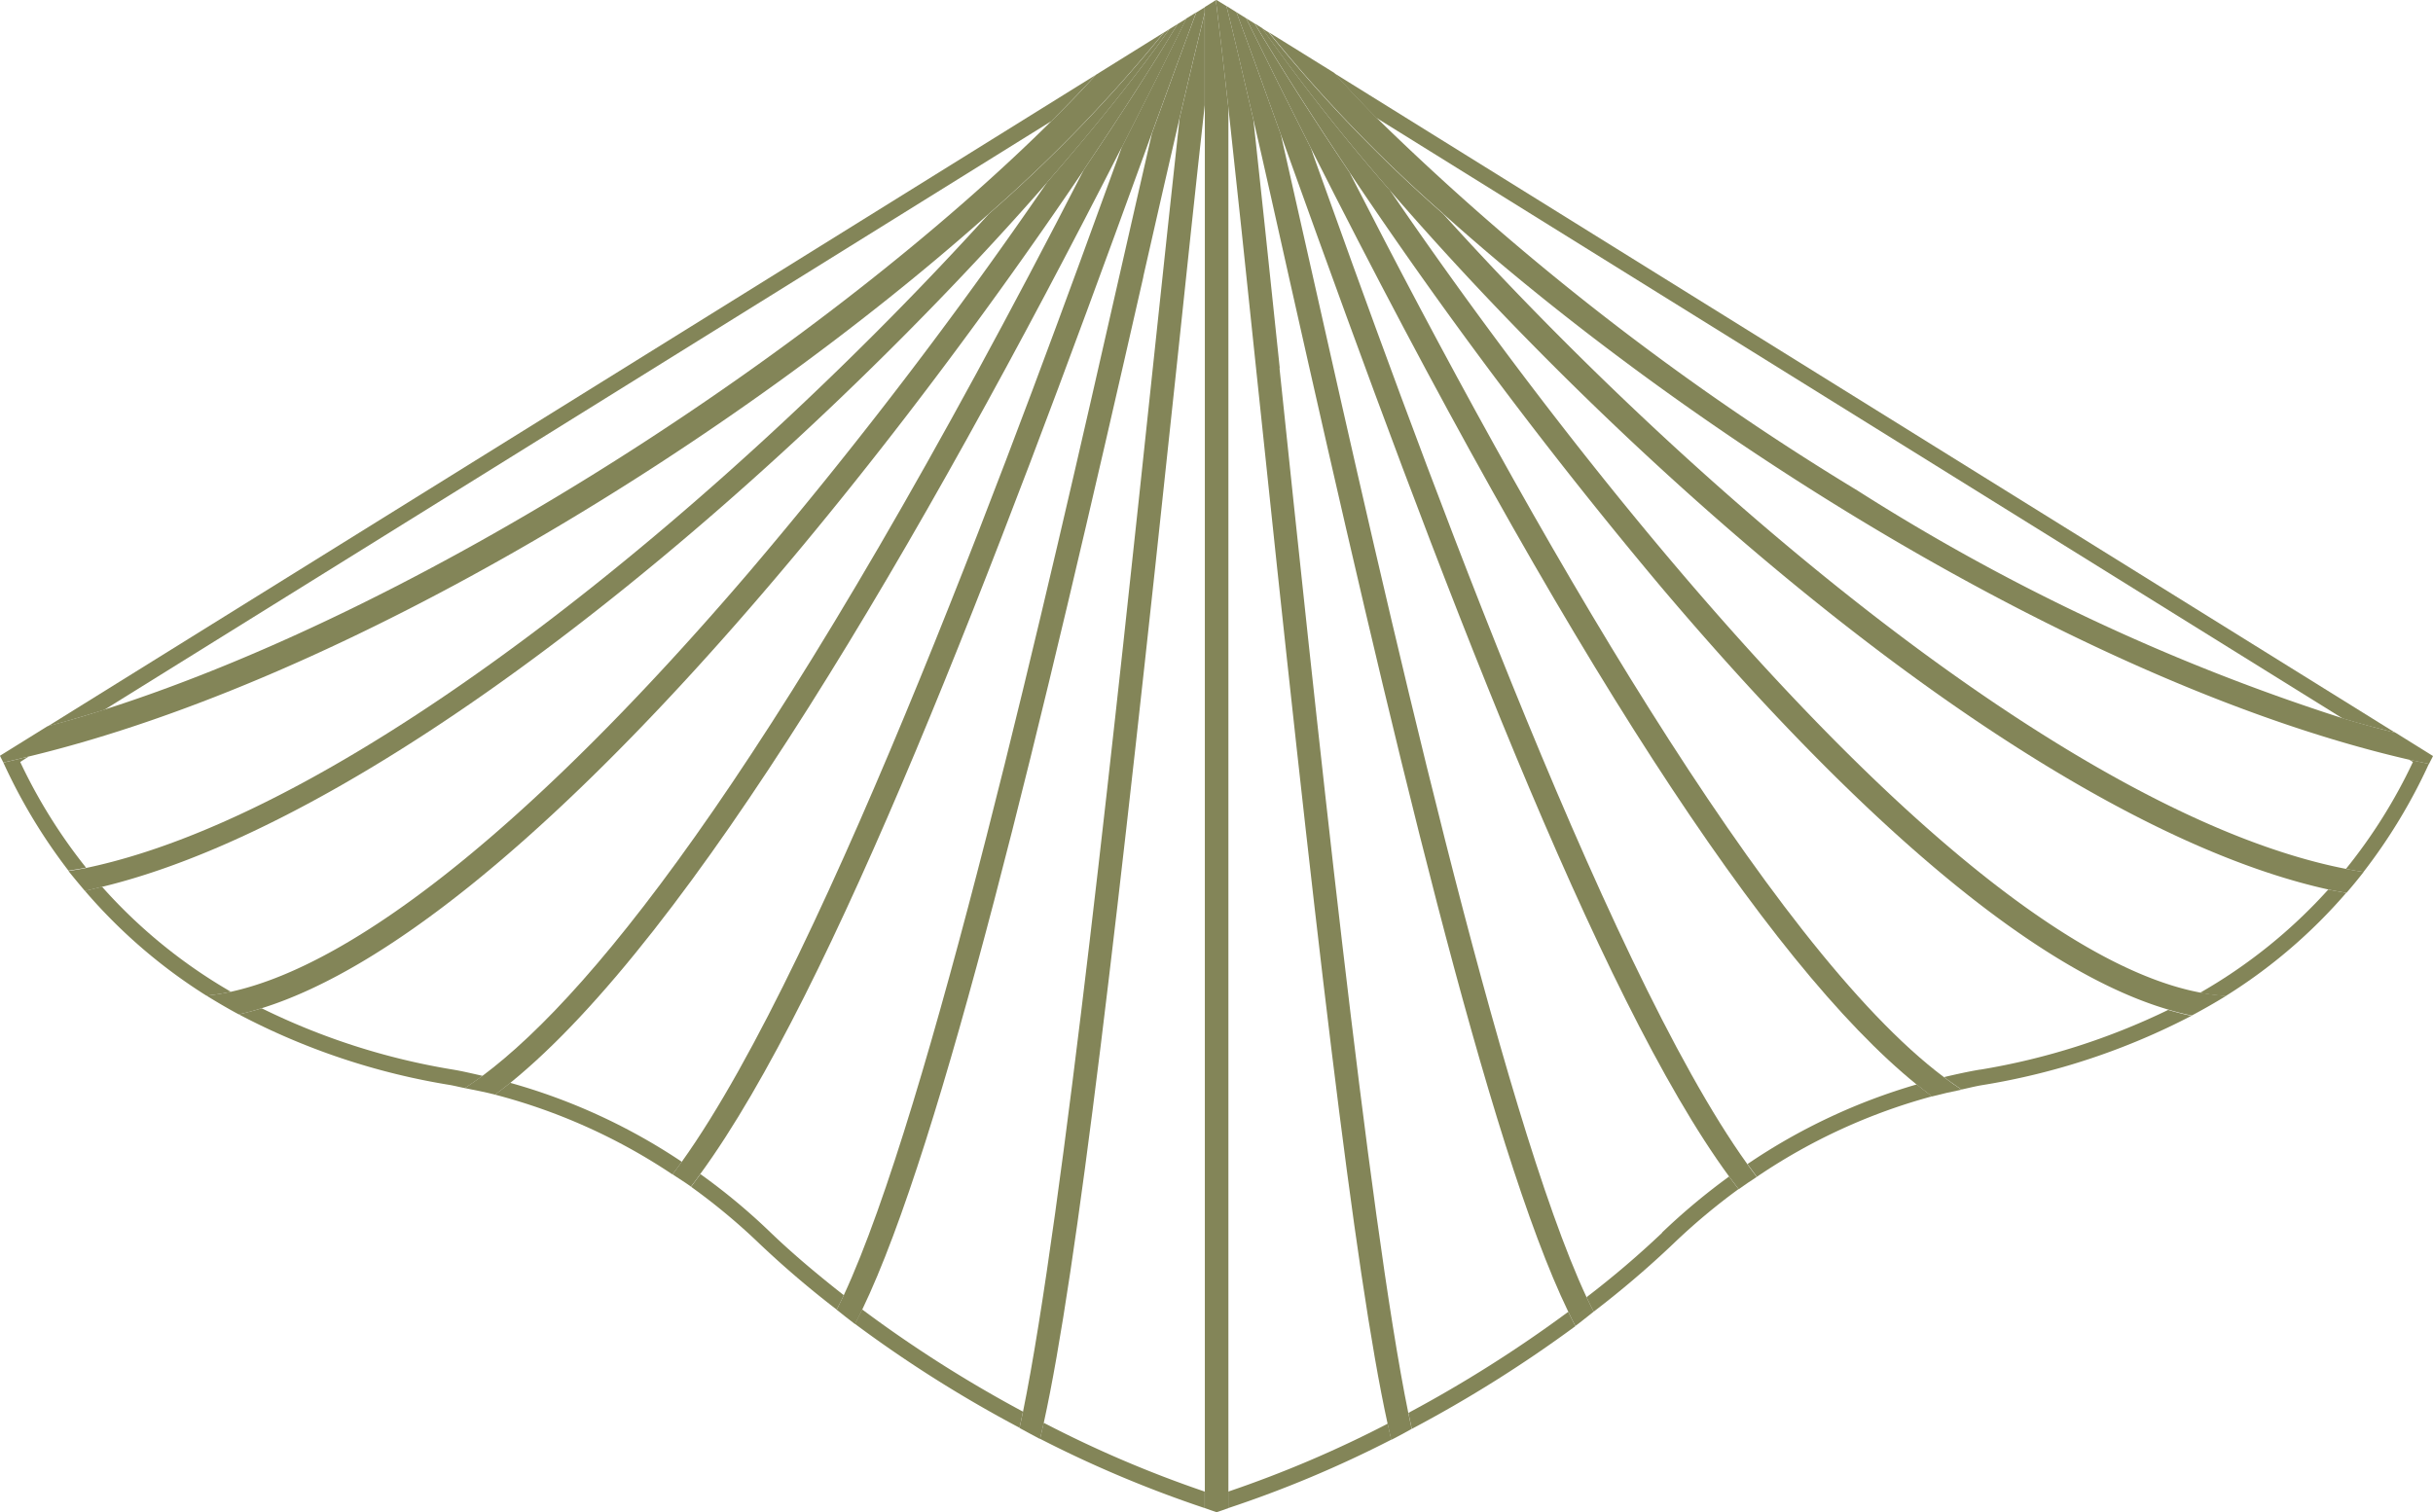 <svg xmlns="http://www.w3.org/2000/svg" xmlns:xlink="http://www.w3.org/1999/xlink" width="88.373" height="54.94" viewBox="0 0 88.373 54.94"><defs><clipPath id="clip-path"><rect id="Rectangle_5" data-name="Rectangle 5" width="88.373" height="54.94" fill="#838558"></rect></clipPath></defs><g id="Group_55" data-name="Group 55" transform="translate(88.373 54.94) rotate(180)"><g id="Group_2" data-name="Group 2" clip-path="url(#clip-path)"><path id="Path_33" data-name="Path 33" d="M1046.1,636.11c-.567.567-1.093,1.116-1.6,1.664l38.078-23.674c-.679.181-1.362.386-2.055.6l-34.428,21.405Z" transform="translate(-995.938 -585.549)" fill="#838558"></path><path id="Path_34" data-name="Path 34" d="M1835.994,505.152l-.312.2c.307-.074.618-.153.92-.219a20.2,20.2,0,0,0-2.366-3.929c-.214.037-.423.065-.637.112a19.423,19.423,0,0,1,2.394,3.845Z" transform="translate(-1748.351 -477.898)" fill="#838558"></path><path id="Path_35" data-name="Path 35" d="M1524.883,332.074a24.733,24.733,0,0,1,6.941,2.227c.279-.088.558-.158.828-.223a24.992,24.992,0,0,0-7.676-2.566c-.181-.033-.358-.079-.535-.112q-.307.2-.641.446C1524.158,331.925,1524.521,332.014,1524.883,332.074Z" transform="translate(-1452.955 -315.992)" fill="#838558"></path><path id="Path_36" data-name="Path 36" d="M676.067,65.686c-.042-.2-.084-.4-.125-.586A47.3,47.3,0,0,0,670,68.833c.084.163.172.339.26.521a47.1,47.1,0,0,1,5.807-3.673Z" transform="translate(-638.85 -62.073)" fill="#838558"></path><path id="Path_37" data-name="Path 37" d="M819.723,3.8V3.2A41.736,41.736,0,0,0,813.8,5.687c.042.181.088.377.13.581A41.594,41.594,0,0,1,819.723,3.8Z" transform="translate(-775.964 -3.051)" fill="#838558"></path><path id="Path_38" data-name="Path 38" d="M31.22,609.525c-.651-.2-1.292-.367-1.92-.525l38.556,23.972c-.479-.534-.986-1.069-1.53-1.622Z" transform="translate(-27.938 -580.686)" fill="#838558"></path><path id="Path_39" data-name="Path 39" d="M1374.33,267.329c.186-.153.372-.293.558-.432a21.163,21.163,0,0,1-6.448-2.9c-.112.149-.228.3-.339.46a21.651,21.651,0,0,0,6.235,2.869Z" transform="translate(-1304.493 -251.726)" fill="#838558"></path><path id="Path_40" data-name="Path 40" d="M1107.444,70.2c.088-.181.177-.358.26-.521a46.313,46.313,0,0,0-5.979-3.775c-.042.181-.083.386-.125.586a46.365,46.365,0,0,1,5.844,3.715Z" transform="translate(-1050.384 -62.836)" fill="#838558"></path><path id="Path_41" data-name="Path 41" d="M1725.077,407.657c.209-.051.423-.107.628-.149a19.428,19.428,0,0,0-4.412-3.808,6.955,6.955,0,0,0-.893.139,18.9,18.9,0,0,1,4.682,3.817Z" transform="translate(-1640.414 -384.931)" fill="#838558"></path><path id="Path_42" data-name="Path 42" d="M1244.25,161.094a22.48,22.48,0,0,0,2.557,2.129c.111-.153.228-.312.339-.46a22.659,22.659,0,0,1-2.5-2.083,35.345,35.345,0,0,0-2.79-2.38c-.084.167-.172.339-.256.525C1242.544,159.565,1243.446,160.322,1244.25,161.094Z" transform="translate(-1183.875 -150.94)" fill="#838558"></path><path id="Path_43" data-name="Path 43" d="M965.449,6.3c.047-.2.088-.4.135-.581A42.841,42.841,0,0,0,959.6,3.2v.6a41.918,41.918,0,0,1,5.849,2.5" transform="translate(-914.986 -3.051)" fill="#838558"></path><path id="Path_44" data-name="Path 44" d="M3.781,504.294a19.144,19.144,0,0,1,2.432-3.882c-.214-.042-.428-.084-.637-.112A20.085,20.085,0,0,0,3.2,504.229c.237.051.474.1.716.153l-.13-.084Z" transform="translate(-3.051 -477.04)" fill="#838558"></path><path id="Path_45" data-name="Path 45" d="M68.451,407.268a18.9,18.9,0,0,1,4.659-3.752,7.524,7.524,0,0,0-.935-.116,19.182,19.182,0,0,0-4.375,3.747c.219.042.432.074.656.121Z" transform="translate(-64.648 -384.645)" fill="#838558"></path><path id="Path_46" data-name="Path 46" d="M196.371,331.025c.442-.074.879-.172,1.316-.274-.214-.163-.428-.312-.637-.451-.26.056-.511.121-.772.163a25.132,25.132,0,0,0-7.578,2.515c.279.056.563.13.846.214a24.884,24.884,0,0,1,6.83-2.171Z" transform="translate(-179.927 -314.943)" fill="#838558"></path><path id="Path_47" data-name="Path 47" d="M545.276,159.569a34.02,34.02,0,0,1,2.748-2.343c-.088-.186-.172-.358-.26-.525a35.227,35.227,0,0,0-2.883,2.459,23.087,23.087,0,0,1-2.38,1.995c.112.144.228.3.344.456a23.356,23.356,0,0,0,2.436-2.036Z" transform="translate(-517.278 -149.415)" fill="#838558"></path><path id="Path_48" data-name="Path 48" d="M398.1,262.56c-.116-.158-.228-.311-.339-.46a21.166,21.166,0,0,1-6.365,2.924c.186.135.367.279.558.432a21.722,21.722,0,0,0,6.146-2.892Z" transform="translate(-373.203 -249.914)" fill="#838558"></path><path id="Path_49" data-name="Path 49" d="M960.632,96.145c-.367,3.478-.725,6.867-1.032,9.61v3.352c.26-1.051.567-2.343.911-3.817.256-2.325.572-5.291.972-9.057,1.283-12.1,3.273-30.89,4.719-37.952.042-.2.084-.4.125-.586-.246-.13-.493-.27-.744-.4-.042.181-.088.377-.135.581C964.24,63.363,962.757,76.083,960.632,96.145Z" transform="translate(-914.986 -54.636)" fill="#838558"></path><path id="Path_50" data-name="Path 50" d="M961.832,185.15c-.479,2.1-.921,4.054-1.32,5.77-.344,1.474-.651,2.766-.911,3.817v.2l.307-.191c.456-1.209,1-2.706,1.609-4.389.349-1.511.73-3.194,1.148-5.026,2.7-11.874,6.927-30.481,10.047-37.19.088-.186.172-.358.256-.525-.223-.172-.437-.353-.665-.521-.088.163-.172.339-.26.521-2.906,6.035-6.49,21.15-10.214,37.529Z" transform="translate(-914.986 -140.261)" fill="#838558"></path><path id="Path_51" data-name="Path 51" d="M968.229,291.785c-.112.307-.214.6-.321.888-.609,1.678-1.158,3.18-1.609,4.389l.353-.218c.767-1.553,1.553-3.12,2.353-4.687.009-.028.019-.051.028-.079,3.492-9.624,10.665-29.393,15.947-36.771.116-.163.228-.312.339-.46-.223-.149-.451-.288-.67-.446-.112.144-.228.3-.339.46-4.807,6.579-10.693,22.079-16.082,36.929Z" transform="translate(-921.374 -242.572)" fill="#838558"></path><path id="Path_52" data-name="Path 52" d="M976.153,360.709c-.8,1.567-1.585,3.134-2.353,4.686l.326-.2c.906-1.5,2.06-3.306,3.4-5.286,10.9-21.252,17.7-29.839,21.847-32.926q.335-.244.642-.446c-.367-.074-.735-.144-1.1-.237-.186.135-.367.279-.558.432-6.532,5.3-14.924,19.7-22.2,33.982Z" transform="translate(-928.525 -311.129)" fill="#838558"></path><path id="Path_53" data-name="Path 53" d="M984.2,419.695c-1.339,1.985-2.492,3.784-3.4,5.286l.3-.186c1.167-1.65,2.673-3.533,4.426-5.547a172.842,172.842,0,0,1,10.828-14.166c7.676-8.973,14.2-14.241,18.829-15.259a8.03,8.03,0,0,1,.893-.14c-.391-.242-.781-.47-1.176-.683-.274.06-.549.135-.828.223-9.34,2.91-22.47,19.494-29.876,30.471Z" transform="translate(-935.2 -370.914)" fill="#838558"></path><path id="Path_54" data-name="Path 54" d="M991.626,511.262c-1.757,2.013-3.259,3.9-4.426,5.547l.2-.126a53.8,53.8,0,0,1,6.36-6.588c8.834-9.754,22.735-21.652,32.791-23.762.214-.047.428-.074.637-.112-.2-.251-.4-.488-.595-.721-.2.042-.418.1-.628.149-10.847,2.631-25.659,15.654-34.34,25.608Z" transform="translate(-941.303 -462.928)" fill="#838558"></path><path id="Path_55" data-name="Path 55" d="M997.86,605.641a53.8,53.8,0,0,0-6.36,6.588l2.464-1.534c.5-.549,1.028-1.1,1.6-1.664,8.02-7.964,22.284-17.523,34.428-21.405.693-.223,1.376-.423,2.055-.6l1.729-1.074c-.037-.084-.084-.163-.121-.247-.3.065-.614.144-.921.219C1021.1,588.727,1006.987,597.5,997.86,605.641Z" transform="translate(-945.402 -558.469)" fill="#838558"></path><path id="Path_56" data-name="Path 56" d="M941.2,51.063c.167,1.516.321,2.841.451,3.873l.4-.251V.149c-.14-.046-.288-.107-.428-.149-.14.042-.288.1-.428.149V51.063Z" transform="translate(-897.441)" fill="#838558"></path><path id="Path_57" data-name="Path 57" d="M802.693,95.438c.391,3.752.707,6.714.958,9.034.372,1.618.7,3.017.976,4.119l.363.223.023-.014c-.13-1.032-.279-2.353-.451-3.873-.3-2.743-.656-6.118-1.018-9.587-2.1-20.08-3.571-32.8-4.77-38.259-.047-.2-.088-.4-.13-.581-.251.126-.493.26-.744.4.042.181.084.381.125.586,1.437,7.03,3.408,25.841,4.677,37.952Z" transform="translate(-760.804 -53.873)" fill="#838558"></path><path id="Path_58" data-name="Path 58" d="M665.924,183.736c.414,1.836.795,3.529,1.139,5.049.614,1.706,1.158,3.222,1.613,4.445l.363.228c-.274-1.1-.6-2.506-.976-4.119-.4-1.72-.832-3.678-1.306-5.788-3.687-16.417-7.239-31.555-10.131-37.529-.088-.181-.172-.358-.26-.521-.228.167-.442.349-.665.521.084.167.172.339.26.525C659.061,153.185,663.25,171.843,665.924,183.736Z" transform="translate(-625.215 -138.735)" fill="#838558"></path><path id="Path_59" data-name="Path 59" d="M544.424,290.017c.023.07.047.13.07.2q1.158,2.287,2.353,4.724l.353.219c-.456-1.223-1-2.738-1.613-4.445-.116-.325-.232-.646-.353-.986-5.328-14.854-11.154-30.364-15.933-36.873-.116-.158-.228-.307-.344-.456-.214.158-.437.3-.656.446.112.149.228.3.339.46,5.24,7.285,12.334,27.082,15.784,36.706Z" transform="translate(-503.738 -240.665)" fill="#838558"></path><path id="Path_60" data-name="Path 60" d="M390.5,358.421c1.367,2.036,2.543,3.891,3.478,5.458l.307.191q-1.193-2.434-2.353-4.724c-9.206-18.244-16.57-29.62-22-34.014-.191-.153-.377-.293-.558-.432-.353.093-.711.172-1.074.246.209.135.423.288.637.451,6.328,4.742,14.989,19.945,21.568,32.819Z" transform="translate(-351.177 -309.795)" fill="#838558"></path><path id="Path_61" data-name="Path 61" d="M192.029,418.144a72.084,72.084,0,0,1,4.584,5.83l.274.172c-.934-1.567-2.115-3.422-3.478-5.458a174.394,174.394,0,0,0-11.279-15.012c-5.454-6.444-12.586-13.65-18.434-15.361-.284-.084-.567-.158-.846-.214-.418.223-.837.46-1.251.716a7.422,7.422,0,0,1,.934.116c8.4,1.581,21.6,17.658,29.486,29.216Z" transform="translate(-154.087 -370.056)" fill="#838558"></path><path id="Path_62" data-name="Path 62" d="M89.623,509.585c-8.685-10.084-23.358-23.079-34.144-25.464-.223-.051-.437-.084-.656-.121-.214.246-.423.5-.623.758.209.033.423.07.637.112,9.959,1.939,23.93,13.962,32.8,23.8a54.079,54.079,0,0,1,6.332,6.588l.242.153A73.749,73.749,0,0,0,89.623,509.585Z" transform="translate(-51.68 -461.498)" fill="#838558"></path><path id="Path_63" data-name="Path 63" d="M35.953,604.692c-9.2-8.252-23.479-17.165-35.093-19.838-.242-.056-.479-.1-.716-.153-.046.1-.1.191-.144.288l1.358.846c.628.153,1.269.33,1.92.525a76.035,76.035,0,0,1,17.63,8.276,96.516,96.516,0,0,1,17.477,13.553c.544.549,1.046,1.088,1.53,1.623l2.366,1.469a53.728,53.728,0,0,0-6.332-6.588Z" transform="translate(0 -557.516)" fill="#838558"></path></g></g></svg>